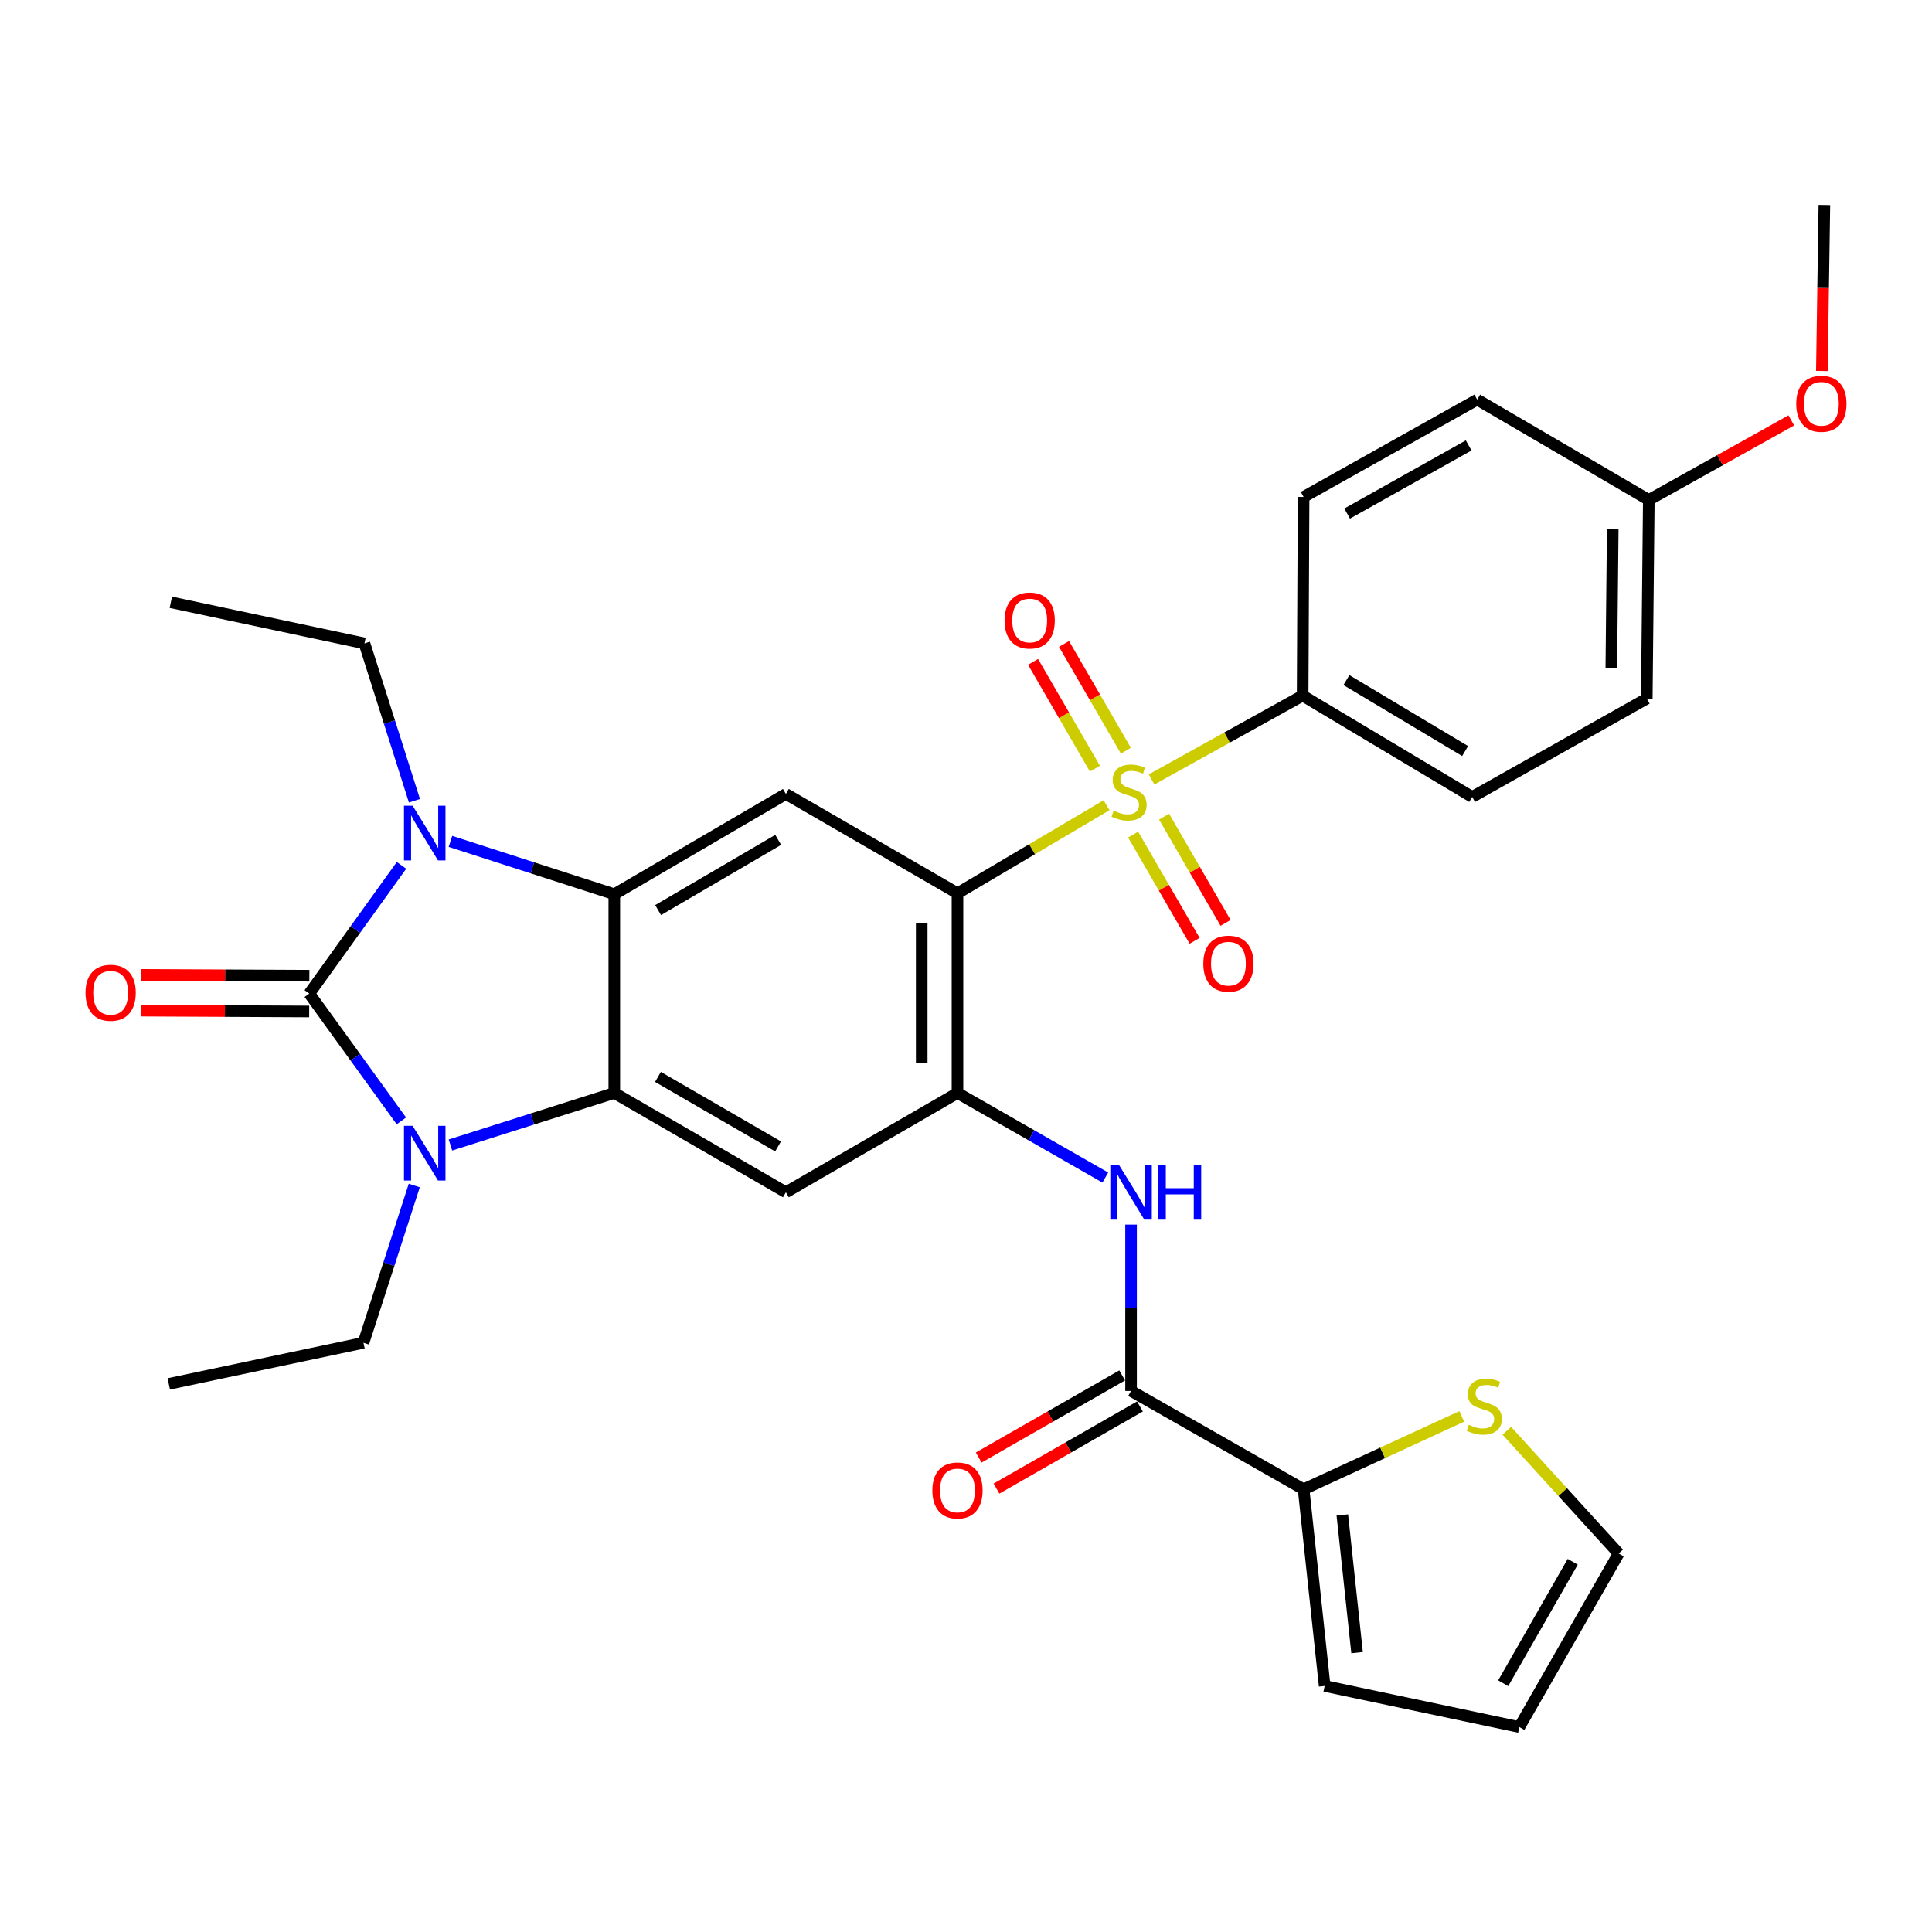 <?xml version='1.0' encoding='iso-8859-1'?>
<svg version='1.1' baseProfile='full'
              xmlns='http://www.w3.org/2000/svg'
                      xmlns:rdkit='http://www.rdkit.org/xml'
                      xmlns:xlink='http://www.w3.org/1999/xlink'
                  xml:space='preserve'
width='1000px' height='1000px' viewBox='0 0 1000 1000'>
<!-- END OF HEADER -->
<rect style='opacity:1.0;fill:#FFFFFF;stroke:none' width='1000' height='1000' x='0' y='0'> </rect>
<path class='bond-2' d='M 160.081,514.278 L 183.915,547.225' style='fill:none;fill-rule:evenodd;stroke:#000000;stroke-width:6px;stroke-linecap:butt;stroke-linejoin:miter;stroke-opacity:1' />
<path class='bond-2' d='M 183.915,547.225 L 207.749,580.171' style='fill:none;fill-rule:evenodd;stroke:#0000FF;stroke-width:6px;stroke-linecap:butt;stroke-linejoin:miter;stroke-opacity:1' />
<path class='bond-3' d='M 160.081,514.278 L 183.946,481.099' style='fill:none;fill-rule:evenodd;stroke:#000000;stroke-width:6px;stroke-linecap:butt;stroke-linejoin:miter;stroke-opacity:1' />
<path class='bond-3' d='M 183.946,481.099 L 207.811,447.921' style='fill:none;fill-rule:evenodd;stroke:#0000FF;stroke-width:6px;stroke-linecap:butt;stroke-linejoin:miter;stroke-opacity:1' />
<path class='bond-16' d='M 160.126,505.02 L 116.504,504.806' style='fill:none;fill-rule:evenodd;stroke:#000000;stroke-width:6px;stroke-linecap:butt;stroke-linejoin:miter;stroke-opacity:1' />
<path class='bond-16' d='M 116.504,504.806 L 72.881,504.592' style='fill:none;fill-rule:evenodd;stroke:#FF0000;stroke-width:6px;stroke-linecap:butt;stroke-linejoin:miter;stroke-opacity:1' />
<path class='bond-16' d='M 160.036,523.536 L 116.413,523.322' style='fill:none;fill-rule:evenodd;stroke:#000000;stroke-width:6px;stroke-linecap:butt;stroke-linejoin:miter;stroke-opacity:1' />
<path class='bond-16' d='M 116.413,523.322 L 72.79,523.108' style='fill:none;fill-rule:evenodd;stroke:#FF0000;stroke-width:6px;stroke-linecap:butt;stroke-linejoin:miter;stroke-opacity:1' />
<path class='bond-0' d='M 572.749,416.785 L 534.17,439.573' style='fill:none;fill-rule:evenodd;stroke:#CCCC00;stroke-width:6px;stroke-linecap:butt;stroke-linejoin:miter;stroke-opacity:1' />
<path class='bond-0' d='M 534.17,439.573 L 495.592,462.361' style='fill:none;fill-rule:evenodd;stroke:#000000;stroke-width:6px;stroke-linecap:butt;stroke-linejoin:miter;stroke-opacity:1' />
<path class='bond-12' d='M 596.056,403.434 L 635.149,381.736' style='fill:none;fill-rule:evenodd;stroke:#CCCC00;stroke-width:6px;stroke-linecap:butt;stroke-linejoin:miter;stroke-opacity:1' />
<path class='bond-12' d='M 635.149,381.736 L 674.241,360.039' style='fill:none;fill-rule:evenodd;stroke:#000000;stroke-width:6px;stroke-linecap:butt;stroke-linejoin:miter;stroke-opacity:1' />
<path class='bond-14' d='M 582.753,388.572 L 566.742,360.935' style='fill:none;fill-rule:evenodd;stroke:#CCCC00;stroke-width:6px;stroke-linecap:butt;stroke-linejoin:miter;stroke-opacity:1' />
<path class='bond-14' d='M 566.742,360.935 L 550.732,333.297' style='fill:none;fill-rule:evenodd;stroke:#FF0000;stroke-width:6px;stroke-linecap:butt;stroke-linejoin:miter;stroke-opacity:1' />
<path class='bond-14' d='M 566.731,397.854 L 550.72,370.216' style='fill:none;fill-rule:evenodd;stroke:#CCCC00;stroke-width:6px;stroke-linecap:butt;stroke-linejoin:miter;stroke-opacity:1' />
<path class='bond-14' d='M 550.72,370.216 L 534.71,342.578' style='fill:none;fill-rule:evenodd;stroke:#FF0000;stroke-width:6px;stroke-linecap:butt;stroke-linejoin:miter;stroke-opacity:1' />
<path class='bond-15' d='M 586.496,431.983 L 602.415,459.477' style='fill:none;fill-rule:evenodd;stroke:#CCCC00;stroke-width:6px;stroke-linecap:butt;stroke-linejoin:miter;stroke-opacity:1' />
<path class='bond-15' d='M 602.415,459.477 L 618.334,486.971' style='fill:none;fill-rule:evenodd;stroke:#FF0000;stroke-width:6px;stroke-linecap:butt;stroke-linejoin:miter;stroke-opacity:1' />
<path class='bond-15' d='M 602.52,422.706 L 618.439,450.2' style='fill:none;fill-rule:evenodd;stroke:#CCCC00;stroke-width:6px;stroke-linecap:butt;stroke-linejoin:miter;stroke-opacity:1' />
<path class='bond-15' d='M 618.439,450.2 L 634.358,477.694' style='fill:none;fill-rule:evenodd;stroke:#FF0000;stroke-width:6px;stroke-linecap:butt;stroke-linejoin:miter;stroke-opacity:1' />
<path class='bond-1' d='M 495.592,462.361 L 406.777,410.948' style='fill:none;fill-rule:evenodd;stroke:#000000;stroke-width:6px;stroke-linecap:butt;stroke-linejoin:miter;stroke-opacity:1' />
<path class='bond-33' d='M 495.592,462.361 L 495.592,565.722' style='fill:none;fill-rule:evenodd;stroke:#000000;stroke-width:6px;stroke-linecap:butt;stroke-linejoin:miter;stroke-opacity:1' />
<path class='bond-33' d='M 477.076,477.865 L 477.076,550.218' style='fill:none;fill-rule:evenodd;stroke:#000000;stroke-width:6px;stroke-linecap:butt;stroke-linejoin:miter;stroke-opacity:1' />
<path class='bond-5' d='M 233.15,592.653 L 275.556,579.187' style='fill:none;fill-rule:evenodd;stroke:#0000FF;stroke-width:6px;stroke-linecap:butt;stroke-linejoin:miter;stroke-opacity:1' />
<path class='bond-5' d='M 275.556,579.187 L 317.961,565.722' style='fill:none;fill-rule:evenodd;stroke:#000000;stroke-width:6px;stroke-linecap:butt;stroke-linejoin:miter;stroke-opacity:1' />
<path class='bond-24' d='M 214.43,613.619 L 201.281,654.322' style='fill:none;fill-rule:evenodd;stroke:#0000FF;stroke-width:6px;stroke-linecap:butt;stroke-linejoin:miter;stroke-opacity:1' />
<path class='bond-24' d='M 201.281,654.322 L 188.133,695.026' style='fill:none;fill-rule:evenodd;stroke:#000000;stroke-width:6px;stroke-linecap:butt;stroke-linejoin:miter;stroke-opacity:1' />
<path class='bond-4' d='M 233.154,435.5 L 275.558,449.182' style='fill:none;fill-rule:evenodd;stroke:#0000FF;stroke-width:6px;stroke-linecap:butt;stroke-linejoin:miter;stroke-opacity:1' />
<path class='bond-4' d='M 275.558,449.182 L 317.961,462.865' style='fill:none;fill-rule:evenodd;stroke:#000000;stroke-width:6px;stroke-linecap:butt;stroke-linejoin:miter;stroke-opacity:1' />
<path class='bond-23' d='M 214.518,414.467 L 201.577,373.752' style='fill:none;fill-rule:evenodd;stroke:#0000FF;stroke-width:6px;stroke-linecap:butt;stroke-linejoin:miter;stroke-opacity:1' />
<path class='bond-23' d='M 201.577,373.752 L 188.637,333.037' style='fill:none;fill-rule:evenodd;stroke:#000000;stroke-width:6px;stroke-linecap:butt;stroke-linejoin:miter;stroke-opacity:1' />
<path class='bond-7' d='M 317.961,462.865 L 406.777,410.948' style='fill:none;fill-rule:evenodd;stroke:#000000;stroke-width:6px;stroke-linecap:butt;stroke-linejoin:miter;stroke-opacity:1' />
<path class='bond-7' d='M 340.628,471.063 L 402.799,434.721' style='fill:none;fill-rule:evenodd;stroke:#000000;stroke-width:6px;stroke-linecap:butt;stroke-linejoin:miter;stroke-opacity:1' />
<path class='bond-32' d='M 317.961,462.865 L 317.961,565.722' style='fill:none;fill-rule:evenodd;stroke:#000000;stroke-width:6px;stroke-linecap:butt;stroke-linejoin:miter;stroke-opacity:1' />
<path class='bond-8' d='M 317.961,565.722 L 406.777,617.124' style='fill:none;fill-rule:evenodd;stroke:#000000;stroke-width:6px;stroke-linecap:butt;stroke-linejoin:miter;stroke-opacity:1' />
<path class='bond-8' d='M 340.559,557.407 L 402.729,593.388' style='fill:none;fill-rule:evenodd;stroke:#000000;stroke-width:6px;stroke-linecap:butt;stroke-linejoin:miter;stroke-opacity:1' />
<path class='bond-6' d='M 495.592,565.722 L 406.777,617.124' style='fill:none;fill-rule:evenodd;stroke:#000000;stroke-width:6px;stroke-linecap:butt;stroke-linejoin:miter;stroke-opacity:1' />
<path class='bond-10' d='M 495.592,565.722 L 533.85,587.61' style='fill:none;fill-rule:evenodd;stroke:#000000;stroke-width:6px;stroke-linecap:butt;stroke-linejoin:miter;stroke-opacity:1' />
<path class='bond-10' d='M 533.85,587.61 L 572.108,609.499' style='fill:none;fill-rule:evenodd;stroke:#0000FF;stroke-width:6px;stroke-linecap:butt;stroke-linejoin:miter;stroke-opacity:1' />
<path class='bond-9' d='M 585.436,719.95 L 585.436,676.903' style='fill:none;fill-rule:evenodd;stroke:#000000;stroke-width:6px;stroke-linecap:butt;stroke-linejoin:miter;stroke-opacity:1' />
<path class='bond-9' d='M 585.436,676.903 L 585.436,633.855' style='fill:none;fill-rule:evenodd;stroke:#0000FF;stroke-width:6px;stroke-linecap:butt;stroke-linejoin:miter;stroke-opacity:1' />
<path class='bond-11' d='M 585.436,719.95 L 674.745,770.839' style='fill:none;fill-rule:evenodd;stroke:#000000;stroke-width:6px;stroke-linecap:butt;stroke-linejoin:miter;stroke-opacity:1' />
<path class='bond-18' d='M 580.837,711.915 L 543.709,733.166' style='fill:none;fill-rule:evenodd;stroke:#000000;stroke-width:6px;stroke-linecap:butt;stroke-linejoin:miter;stroke-opacity:1' />
<path class='bond-18' d='M 543.709,733.166 L 506.581,754.417' style='fill:none;fill-rule:evenodd;stroke:#FF0000;stroke-width:6px;stroke-linecap:butt;stroke-linejoin:miter;stroke-opacity:1' />
<path class='bond-18' d='M 590.035,727.985 L 552.907,749.236' style='fill:none;fill-rule:evenodd;stroke:#000000;stroke-width:6px;stroke-linecap:butt;stroke-linejoin:miter;stroke-opacity:1' />
<path class='bond-18' d='M 552.907,749.236 L 515.779,770.487' style='fill:none;fill-rule:evenodd;stroke:#FF0000;stroke-width:6px;stroke-linecap:butt;stroke-linejoin:miter;stroke-opacity:1' />
<path class='bond-13' d='M 674.745,770.839 L 715.672,751.983' style='fill:none;fill-rule:evenodd;stroke:#000000;stroke-width:6px;stroke-linecap:butt;stroke-linejoin:miter;stroke-opacity:1' />
<path class='bond-13' d='M 715.672,751.983 L 756.598,733.127' style='fill:none;fill-rule:evenodd;stroke:#CCCC00;stroke-width:6px;stroke-linecap:butt;stroke-linejoin:miter;stroke-opacity:1' />
<path class='bond-17' d='M 674.745,770.839 L 685.649,872.646' style='fill:none;fill-rule:evenodd;stroke:#000000;stroke-width:6px;stroke-linecap:butt;stroke-linejoin:miter;stroke-opacity:1' />
<path class='bond-17' d='M 694.792,784.138 L 702.424,855.403' style='fill:none;fill-rule:evenodd;stroke:#000000;stroke-width:6px;stroke-linecap:butt;stroke-linejoin:miter;stroke-opacity:1' />
<path class='bond-21' d='M 674.241,360.039 L 762.007,412.501' style='fill:none;fill-rule:evenodd;stroke:#000000;stroke-width:6px;stroke-linecap:butt;stroke-linejoin:miter;stroke-opacity:1' />
<path class='bond-21' d='M 696.906,352.015 L 758.343,388.739' style='fill:none;fill-rule:evenodd;stroke:#000000;stroke-width:6px;stroke-linecap:butt;stroke-linejoin:miter;stroke-opacity:1' />
<path class='bond-22' d='M 674.241,360.039 L 674.745,257.224' style='fill:none;fill-rule:evenodd;stroke:#000000;stroke-width:6px;stroke-linecap:butt;stroke-linejoin:miter;stroke-opacity:1' />
<path class='bond-19' d='M 779.913,740.553 L 808.867,772.319' style='fill:none;fill-rule:evenodd;stroke:#CCCC00;stroke-width:6px;stroke-linecap:butt;stroke-linejoin:miter;stroke-opacity:1' />
<path class='bond-19' d='M 808.867,772.319 L 837.82,804.085' style='fill:none;fill-rule:evenodd;stroke:#000000;stroke-width:6px;stroke-linecap:butt;stroke-linejoin:miter;stroke-opacity:1' />
<path class='bond-20' d='M 685.649,872.646 L 786.408,893.909' style='fill:none;fill-rule:evenodd;stroke:#000000;stroke-width:6px;stroke-linecap:butt;stroke-linejoin:miter;stroke-opacity:1' />
<path class='bond-35' d='M 837.82,804.085 L 786.408,893.909' style='fill:none;fill-rule:evenodd;stroke:#000000;stroke-width:6px;stroke-linecap:butt;stroke-linejoin:miter;stroke-opacity:1' />
<path class='bond-35' d='M 814.039,808.361 L 778.05,871.237' style='fill:none;fill-rule:evenodd;stroke:#000000;stroke-width:6px;stroke-linecap:butt;stroke-linejoin:miter;stroke-opacity:1' />
<path class='bond-27' d='M 762.007,412.501 L 852.366,361.592' style='fill:none;fill-rule:evenodd;stroke:#000000;stroke-width:6px;stroke-linecap:butt;stroke-linejoin:miter;stroke-opacity:1' />
<path class='bond-26' d='M 674.745,257.224 L 764.6,206.85' style='fill:none;fill-rule:evenodd;stroke:#000000;stroke-width:6px;stroke-linecap:butt;stroke-linejoin:miter;stroke-opacity:1' />
<path class='bond-26' d='M 697.278,265.819 L 760.176,230.557' style='fill:none;fill-rule:evenodd;stroke:#000000;stroke-width:6px;stroke-linecap:butt;stroke-linejoin:miter;stroke-opacity:1' />
<path class='bond-30' d='M 188.637,333.037 L 88.424,311.743' style='fill:none;fill-rule:evenodd;stroke:#000000;stroke-width:6px;stroke-linecap:butt;stroke-linejoin:miter;stroke-opacity:1' />
<path class='bond-31' d='M 188.133,695.026 L 87.364,716.309' style='fill:none;fill-rule:evenodd;stroke:#000000;stroke-width:6px;stroke-linecap:butt;stroke-linejoin:miter;stroke-opacity:1' />
<path class='bond-25' d='M 853.415,258.767 L 764.6,206.85' style='fill:none;fill-rule:evenodd;stroke:#000000;stroke-width:6px;stroke-linecap:butt;stroke-linejoin:miter;stroke-opacity:1' />
<path class='bond-28' d='M 853.415,258.767 L 890.296,238.183' style='fill:none;fill-rule:evenodd;stroke:#000000;stroke-width:6px;stroke-linecap:butt;stroke-linejoin:miter;stroke-opacity:1' />
<path class='bond-28' d='M 890.296,238.183 L 927.177,217.6' style='fill:none;fill-rule:evenodd;stroke:#FF0000;stroke-width:6px;stroke-linecap:butt;stroke-linejoin:miter;stroke-opacity:1' />
<path class='bond-34' d='M 853.415,258.767 L 852.366,361.592' style='fill:none;fill-rule:evenodd;stroke:#000000;stroke-width:6px;stroke-linecap:butt;stroke-linejoin:miter;stroke-opacity:1' />
<path class='bond-34' d='M 834.743,274.001 L 834.008,345.98' style='fill:none;fill-rule:evenodd;stroke:#000000;stroke-width:6px;stroke-linecap:butt;stroke-linejoin:miter;stroke-opacity:1' />
<path class='bond-29' d='M 942.99,192.026 L 943.639,149.059' style='fill:none;fill-rule:evenodd;stroke:#FF0000;stroke-width:6px;stroke-linecap:butt;stroke-linejoin:miter;stroke-opacity:1' />
<path class='bond-29' d='M 943.639,149.059 L 944.288,106.091' style='fill:none;fill-rule:evenodd;stroke:#000000;stroke-width:6px;stroke-linecap:butt;stroke-linejoin:miter;stroke-opacity:1' />
<path  class='atom-1' d='M 576.408 419.619
Q 576.728 419.739, 578.048 420.299
Q 579.368 420.859, 580.808 421.219
Q 582.288 421.539, 583.728 421.539
Q 586.408 421.539, 587.968 420.259
Q 589.528 418.939, 589.528 416.659
Q 589.528 415.099, 588.728 414.139
Q 587.968 413.179, 586.768 412.659
Q 585.568 412.139, 583.568 411.539
Q 581.048 410.779, 579.528 410.059
Q 578.048 409.339, 576.968 407.819
Q 575.928 406.299, 575.928 403.739
Q 575.928 400.179, 578.328 397.979
Q 580.768 395.779, 585.568 395.779
Q 588.848 395.779, 592.568 397.339
L 591.648 400.419
Q 588.248 399.019, 585.688 399.019
Q 582.928 399.019, 581.408 400.179
Q 579.888 401.299, 579.928 403.259
Q 579.928 404.779, 580.688 405.699
Q 581.488 406.619, 582.608 407.139
Q 583.768 407.659, 585.688 408.259
Q 588.248 409.059, 589.768 409.859
Q 591.288 410.659, 592.368 412.299
Q 593.488 413.899, 593.488 416.659
Q 593.488 420.579, 590.848 422.699
Q 588.248 424.779, 583.888 424.779
Q 581.368 424.779, 579.448 424.219
Q 577.568 423.699, 575.328 422.779
L 576.408 419.619
' fill='#CCCC00'/>
<path  class='atom-3' d='M 213.577 582.72
L 222.857 597.72
Q 223.777 599.2, 225.257 601.88
Q 226.737 604.56, 226.817 604.72
L 226.817 582.72
L 230.577 582.72
L 230.577 611.04
L 226.697 611.04
L 216.737 594.64
Q 215.577 592.72, 214.337 590.52
Q 213.137 588.32, 212.777 587.64
L 212.777 611.04
L 209.097 611.04
L 209.097 582.72
L 213.577 582.72
' fill='#0000FF'/>
<path  class='atom-4' d='M 213.577 417.043
L 222.857 432.043
Q 223.777 433.523, 225.257 436.203
Q 226.737 438.883, 226.817 439.043
L 226.817 417.043
L 230.577 417.043
L 230.577 445.363
L 226.697 445.363
L 216.737 428.963
Q 215.577 427.043, 214.337 424.843
Q 213.137 422.643, 212.777 421.963
L 212.777 445.363
L 209.097 445.363
L 209.097 417.043
L 213.577 417.043
' fill='#0000FF'/>
<path  class='atom-11' d='M 579.176 602.964
L 588.456 617.964
Q 589.376 619.444, 590.856 622.124
Q 592.336 624.804, 592.416 624.964
L 592.416 602.964
L 596.176 602.964
L 596.176 631.284
L 592.296 631.284
L 582.336 614.884
Q 581.176 612.964, 579.936 610.764
Q 578.736 608.564, 578.376 607.884
L 578.376 631.284
L 574.696 631.284
L 574.696 602.964
L 579.176 602.964
' fill='#0000FF'/>
<path  class='atom-11' d='M 599.576 602.964
L 603.416 602.964
L 603.416 615.004
L 617.896 615.004
L 617.896 602.964
L 621.736 602.964
L 621.736 631.284
L 617.896 631.284
L 617.896 618.204
L 603.416 618.204
L 603.416 631.284
L 599.576 631.284
L 599.576 602.964
' fill='#0000FF'/>
<path  class='atom-14' d='M 760.251 737.478
Q 760.571 737.598, 761.891 738.158
Q 763.211 738.718, 764.651 739.078
Q 766.131 739.398, 767.571 739.398
Q 770.251 739.398, 771.811 738.118
Q 773.371 736.798, 773.371 734.518
Q 773.371 732.958, 772.571 731.998
Q 771.811 731.038, 770.611 730.518
Q 769.411 729.998, 767.411 729.398
Q 764.891 728.638, 763.371 727.918
Q 761.891 727.198, 760.811 725.678
Q 759.771 724.158, 759.771 721.598
Q 759.771 718.038, 762.171 715.838
Q 764.611 713.638, 769.411 713.638
Q 772.691 713.638, 776.411 715.198
L 775.491 718.278
Q 772.091 716.878, 769.531 716.878
Q 766.771 716.878, 765.251 718.038
Q 763.731 719.158, 763.771 721.118
Q 763.771 722.638, 764.531 723.558
Q 765.331 724.478, 766.451 724.998
Q 767.611 725.518, 769.531 726.118
Q 772.091 726.918, 773.611 727.718
Q 775.131 728.518, 776.211 730.158
Q 777.331 731.758, 777.331 734.518
Q 777.331 738.438, 774.691 740.558
Q 772.091 742.638, 767.731 742.638
Q 765.211 742.638, 763.291 742.078
Q 761.411 741.558, 759.171 740.638
L 760.251 737.478
' fill='#CCCC00'/>
<path  class='atom-15' d='M 519.964 321.174
Q 519.964 314.374, 523.324 310.574
Q 526.684 306.774, 532.964 306.774
Q 539.244 306.774, 542.604 310.574
Q 545.964 314.374, 545.964 321.174
Q 545.964 328.054, 542.564 331.974
Q 539.164 335.854, 532.964 335.854
Q 526.724 335.854, 523.324 331.974
Q 519.964 328.094, 519.964 321.174
M 532.964 332.654
Q 537.284 332.654, 539.604 329.774
Q 541.964 326.854, 541.964 321.174
Q 541.964 315.614, 539.604 312.814
Q 537.284 309.974, 532.964 309.974
Q 528.644 309.974, 526.284 312.774
Q 523.964 315.574, 523.964 321.174
Q 523.964 326.894, 526.284 329.774
Q 528.644 332.654, 532.964 332.654
' fill='#FF0000'/>
<path  class='atom-16' d='M 622.831 498.794
Q 622.831 491.994, 626.191 488.194
Q 629.551 484.394, 635.831 484.394
Q 642.111 484.394, 645.471 488.194
Q 648.831 491.994, 648.831 498.794
Q 648.831 505.674, 645.431 509.594
Q 642.031 513.474, 635.831 513.474
Q 629.591 513.474, 626.191 509.594
Q 622.831 505.714, 622.831 498.794
M 635.831 510.274
Q 640.151 510.274, 642.471 507.394
Q 644.831 504.474, 644.831 498.794
Q 644.831 493.234, 642.471 490.434
Q 640.151 487.594, 635.831 487.594
Q 631.511 487.594, 629.151 490.394
Q 626.831 493.194, 626.831 498.794
Q 626.831 504.514, 629.151 507.394
Q 631.511 510.274, 635.831 510.274
' fill='#FF0000'/>
<path  class='atom-17' d='M 44.266 513.854
Q 44.266 507.054, 47.626 503.254
Q 50.986 499.454, 57.266 499.454
Q 63.545 499.454, 66.906 503.254
Q 70.266 507.054, 70.266 513.854
Q 70.266 520.734, 66.865 524.654
Q 63.465 528.534, 57.266 528.534
Q 51.026 528.534, 47.626 524.654
Q 44.266 520.774, 44.266 513.854
M 57.266 525.334
Q 61.586 525.334, 63.906 522.454
Q 66.266 519.534, 66.266 513.854
Q 66.266 508.294, 63.906 505.494
Q 61.586 502.654, 57.266 502.654
Q 52.946 502.654, 50.586 505.454
Q 48.266 508.254, 48.266 513.854
Q 48.266 519.574, 50.586 522.454
Q 52.946 525.334, 57.266 525.334
' fill='#FF0000'/>
<path  class='atom-19' d='M 482.592 771.454
Q 482.592 764.654, 485.952 760.854
Q 489.312 757.054, 495.592 757.054
Q 501.872 757.054, 505.232 760.854
Q 508.592 764.654, 508.592 771.454
Q 508.592 778.334, 505.192 782.254
Q 501.792 786.134, 495.592 786.134
Q 489.352 786.134, 485.952 782.254
Q 482.592 778.374, 482.592 771.454
M 495.592 782.934
Q 499.912 782.934, 502.232 780.054
Q 504.592 777.134, 504.592 771.454
Q 504.592 765.894, 502.232 763.094
Q 499.912 760.254, 495.592 760.254
Q 491.272 760.254, 488.912 763.054
Q 486.592 765.854, 486.592 771.454
Q 486.592 777.174, 488.912 780.054
Q 491.272 782.934, 495.592 782.934
' fill='#FF0000'/>
<path  class='atom-29' d='M 929.735 208.997
Q 929.735 202.197, 933.095 198.397
Q 936.455 194.597, 942.735 194.597
Q 949.015 194.597, 952.375 198.397
Q 955.735 202.197, 955.735 208.997
Q 955.735 215.877, 952.335 219.797
Q 948.935 223.677, 942.735 223.677
Q 936.495 223.677, 933.095 219.797
Q 929.735 215.917, 929.735 208.997
M 942.735 220.477
Q 947.055 220.477, 949.375 217.597
Q 951.735 214.677, 951.735 208.997
Q 951.735 203.437, 949.375 200.637
Q 947.055 197.797, 942.735 197.797
Q 938.415 197.797, 936.055 200.597
Q 933.735 203.397, 933.735 208.997
Q 933.735 214.717, 936.055 217.597
Q 938.415 220.477, 942.735 220.477
' fill='#FF0000'/>
</svg>
